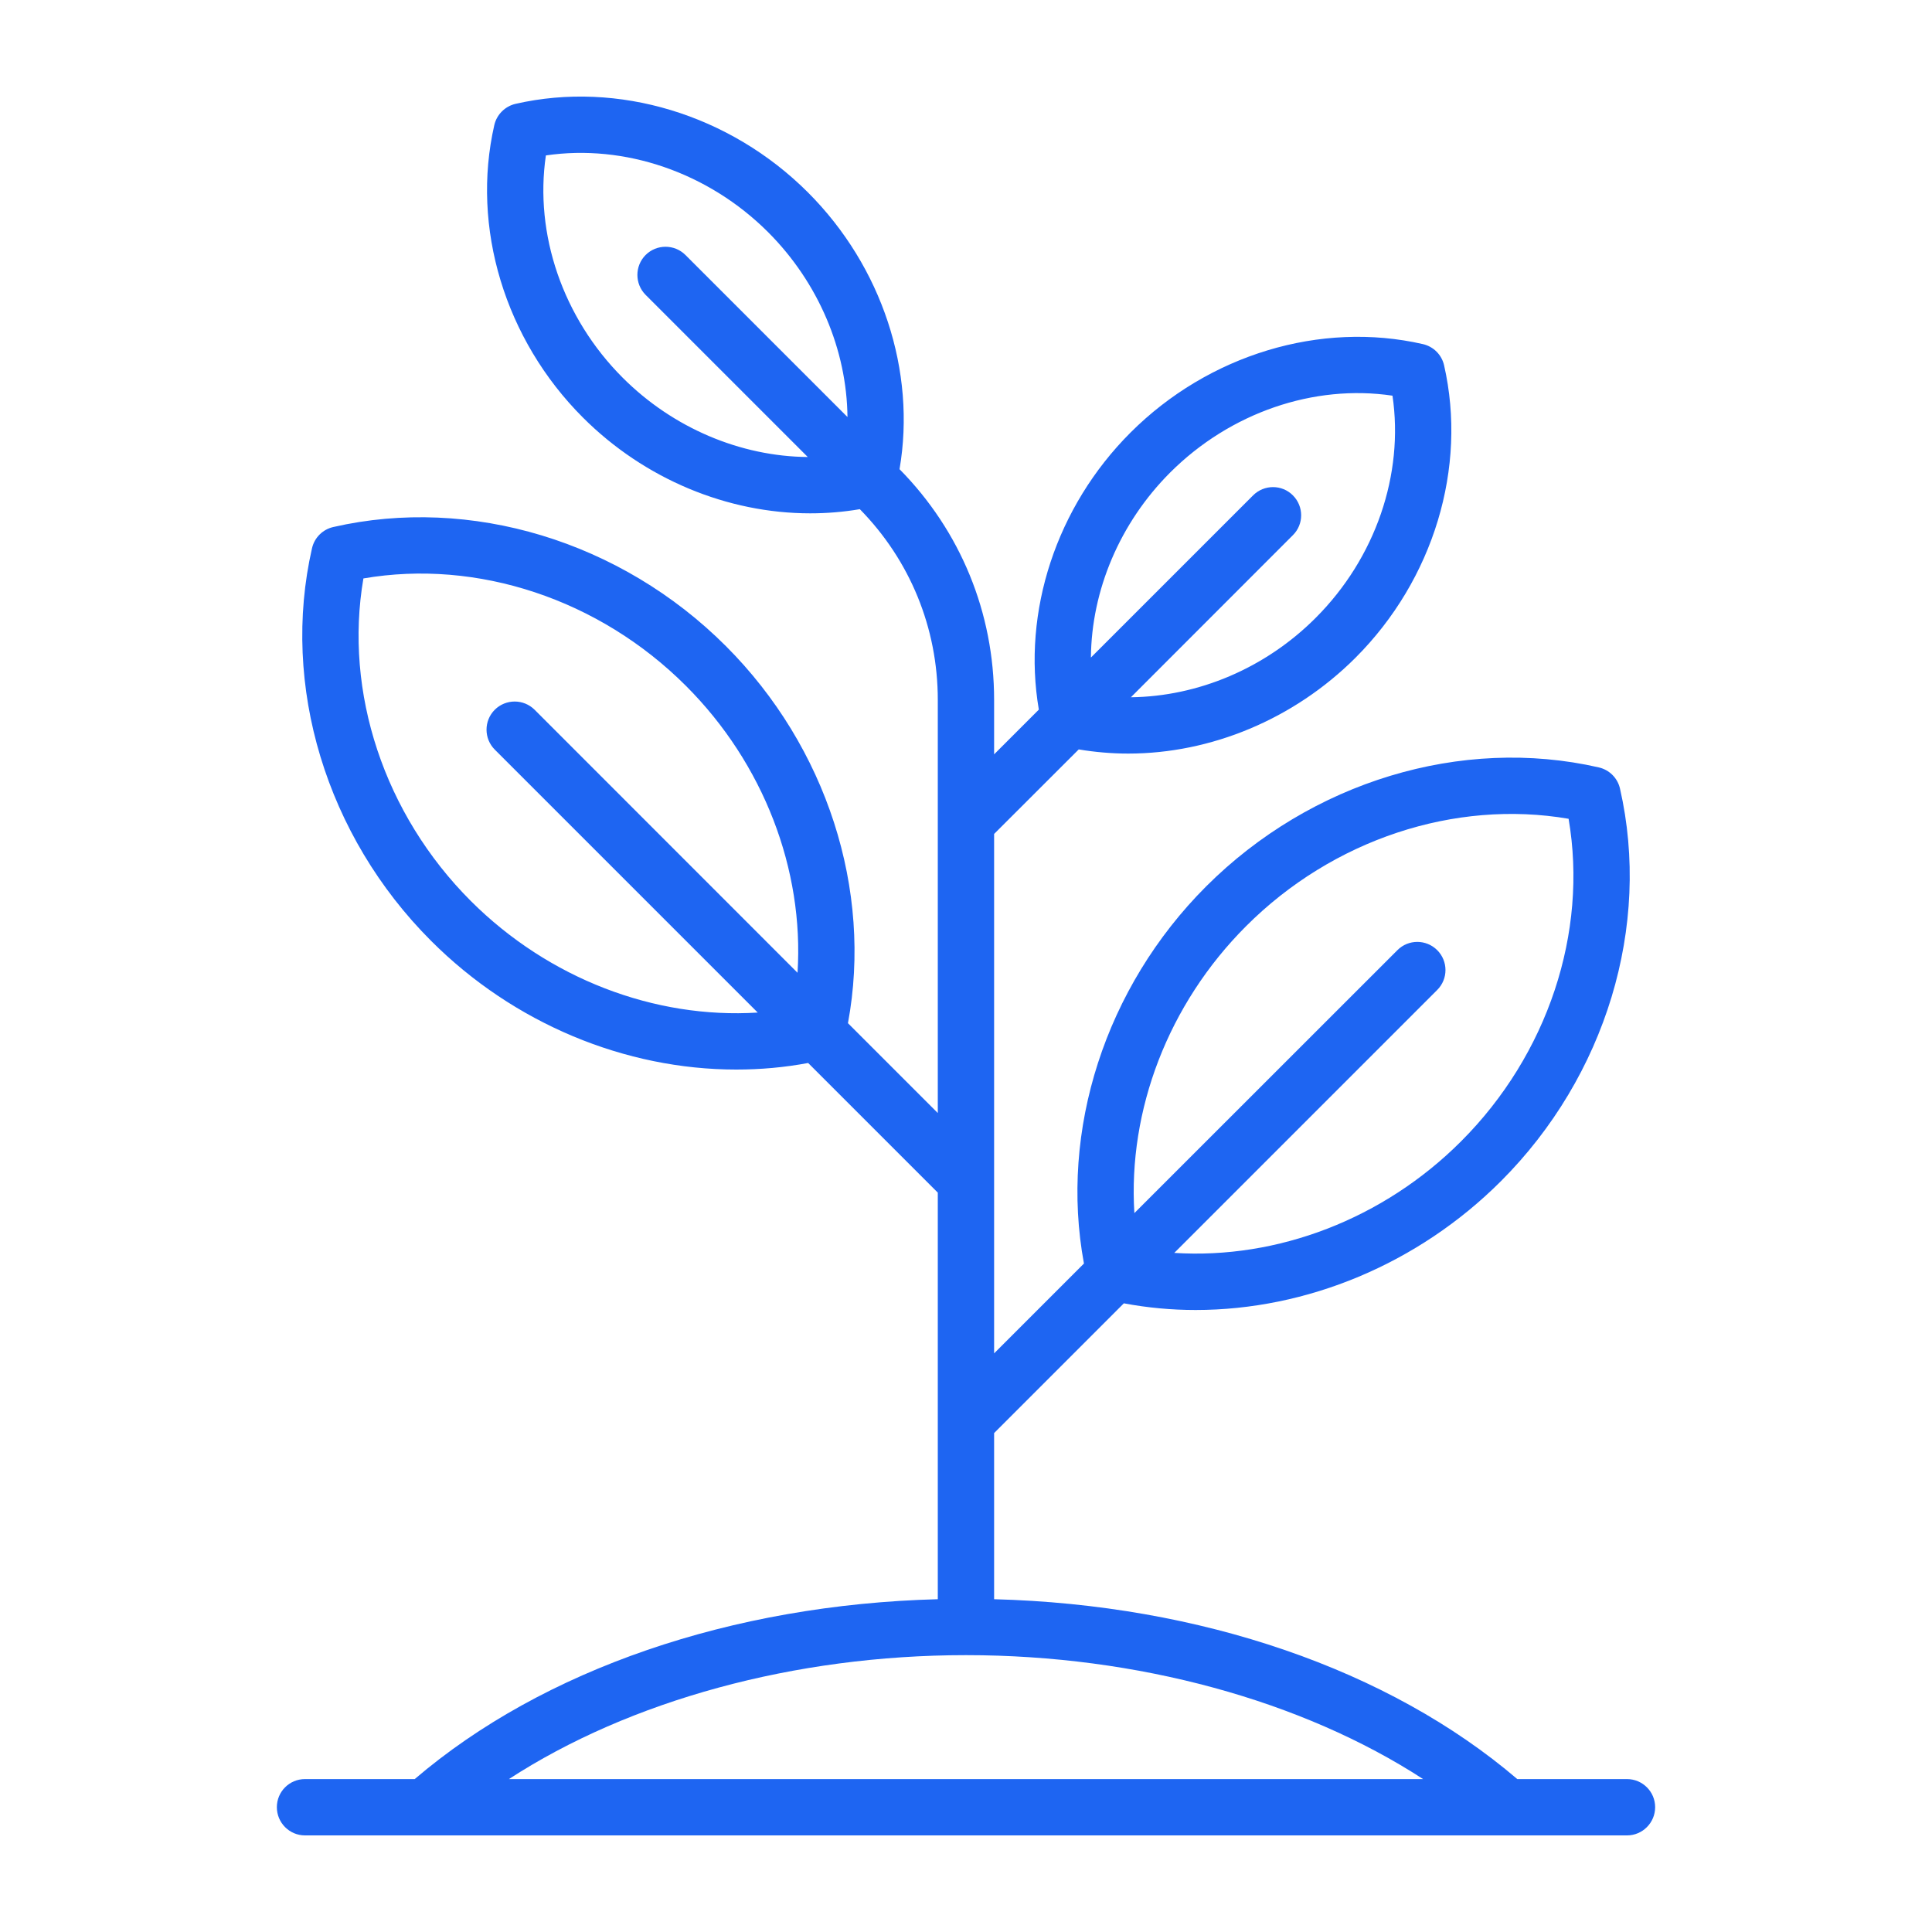 <?xml version="1.0" encoding="UTF-8"?> <svg xmlns="http://www.w3.org/2000/svg" width="20" height="20" viewBox="0 0 20 20" fill="none"><path d="M16.843 18.417H15.707C14.378 17.281 12.424 16.611 10.291 16.555V14.835L11.634 13.492C11.879 13.538 12.128 13.561 12.377 13.561C13.526 13.561 14.679 13.086 15.538 12.227C16.623 11.142 17.095 9.585 16.77 8.163C16.745 8.054 16.66 7.969 16.55 7.944C15.129 7.619 13.572 8.091 12.486 9.176C11.442 10.22 10.966 11.703 11.221 13.08L10.291 14.01V8.633L11.167 7.758C11.336 7.786 11.508 7.801 11.679 7.801C12.534 7.801 13.393 7.447 14.032 6.809C14.84 6.001 15.191 4.841 14.949 3.781C14.924 3.672 14.839 3.587 14.729 3.562C13.67 3.32 12.51 3.671 11.702 4.479C10.935 5.246 10.58 6.331 10.754 7.346L10.291 7.809V7.245C10.291 6.344 9.944 5.498 9.312 4.857C9.486 3.843 9.131 2.759 8.364 1.992C7.556 1.184 6.396 0.833 5.337 1.075C5.228 1.1 5.142 1.186 5.117 1.295C4.875 2.354 5.226 3.514 6.034 4.322C6.673 4.961 7.532 5.314 8.387 5.314C8.559 5.314 8.731 5.3 8.901 5.271C9.421 5.801 9.708 6.501 9.708 7.245V11.522L8.778 10.592C9.034 9.214 8.558 7.732 7.514 6.688C6.428 5.602 4.871 5.13 3.449 5.456C3.34 5.481 3.255 5.566 3.23 5.675C2.905 7.097 3.377 8.654 4.462 9.739C5.32 10.598 6.474 11.072 7.622 11.072C7.872 11.072 8.12 11.05 8.366 11.004L9.708 12.346V16.555C7.575 16.611 5.622 17.281 4.293 18.417H3.157C2.996 18.417 2.866 18.547 2.866 18.708C2.866 18.869 2.996 19 3.157 19H16.843C17.003 19 17.134 18.869 17.134 18.708C17.134 18.547 17.003 18.417 16.843 18.417ZM12.899 9.588C13.796 8.69 15.061 8.274 16.238 8.476C16.44 9.653 16.023 10.917 15.125 11.815C14.321 12.62 13.222 13.038 12.156 12.97L14.878 10.248C14.992 10.134 14.992 9.95 14.878 9.836C14.764 9.722 14.579 9.722 14.466 9.836L11.743 12.558C11.676 11.491 12.094 10.393 12.899 9.588ZM12.114 4.891C12.735 4.271 13.601 3.975 14.415 4.096C14.535 4.91 14.24 5.776 13.62 6.396C13.098 6.919 12.401 7.21 11.707 7.218L13.384 5.54C13.498 5.427 13.498 5.242 13.384 5.128C13.271 5.014 13.086 5.014 12.972 5.128L11.293 6.807C11.299 6.112 11.591 5.414 12.114 4.891ZM5.651 1.609C6.465 1.489 7.332 1.784 7.952 2.404C8.474 2.927 8.766 3.624 8.773 4.317L7.096 2.64C6.982 2.526 6.797 2.526 6.683 2.64C6.57 2.754 6.57 2.938 6.683 3.052L8.362 4.731C7.668 4.725 6.969 4.433 6.446 3.91C5.826 3.29 5.531 2.423 5.651 1.609ZM4.874 9.327C3.976 8.429 3.56 7.165 3.762 5.988C4.939 5.785 6.203 6.202 7.101 7.1C7.906 7.905 8.324 9.003 8.256 10.07L5.534 7.347C5.42 7.234 5.236 7.234 5.122 7.347C5.008 7.461 5.008 7.646 5.122 7.76L7.844 10.482C6.777 10.549 5.679 10.131 4.874 9.327ZM10 17.134C11.775 17.134 13.481 17.604 14.732 18.417H5.268C6.519 17.604 8.224 17.134 10 17.134Z" fill="#1E65F2"></path></svg> 